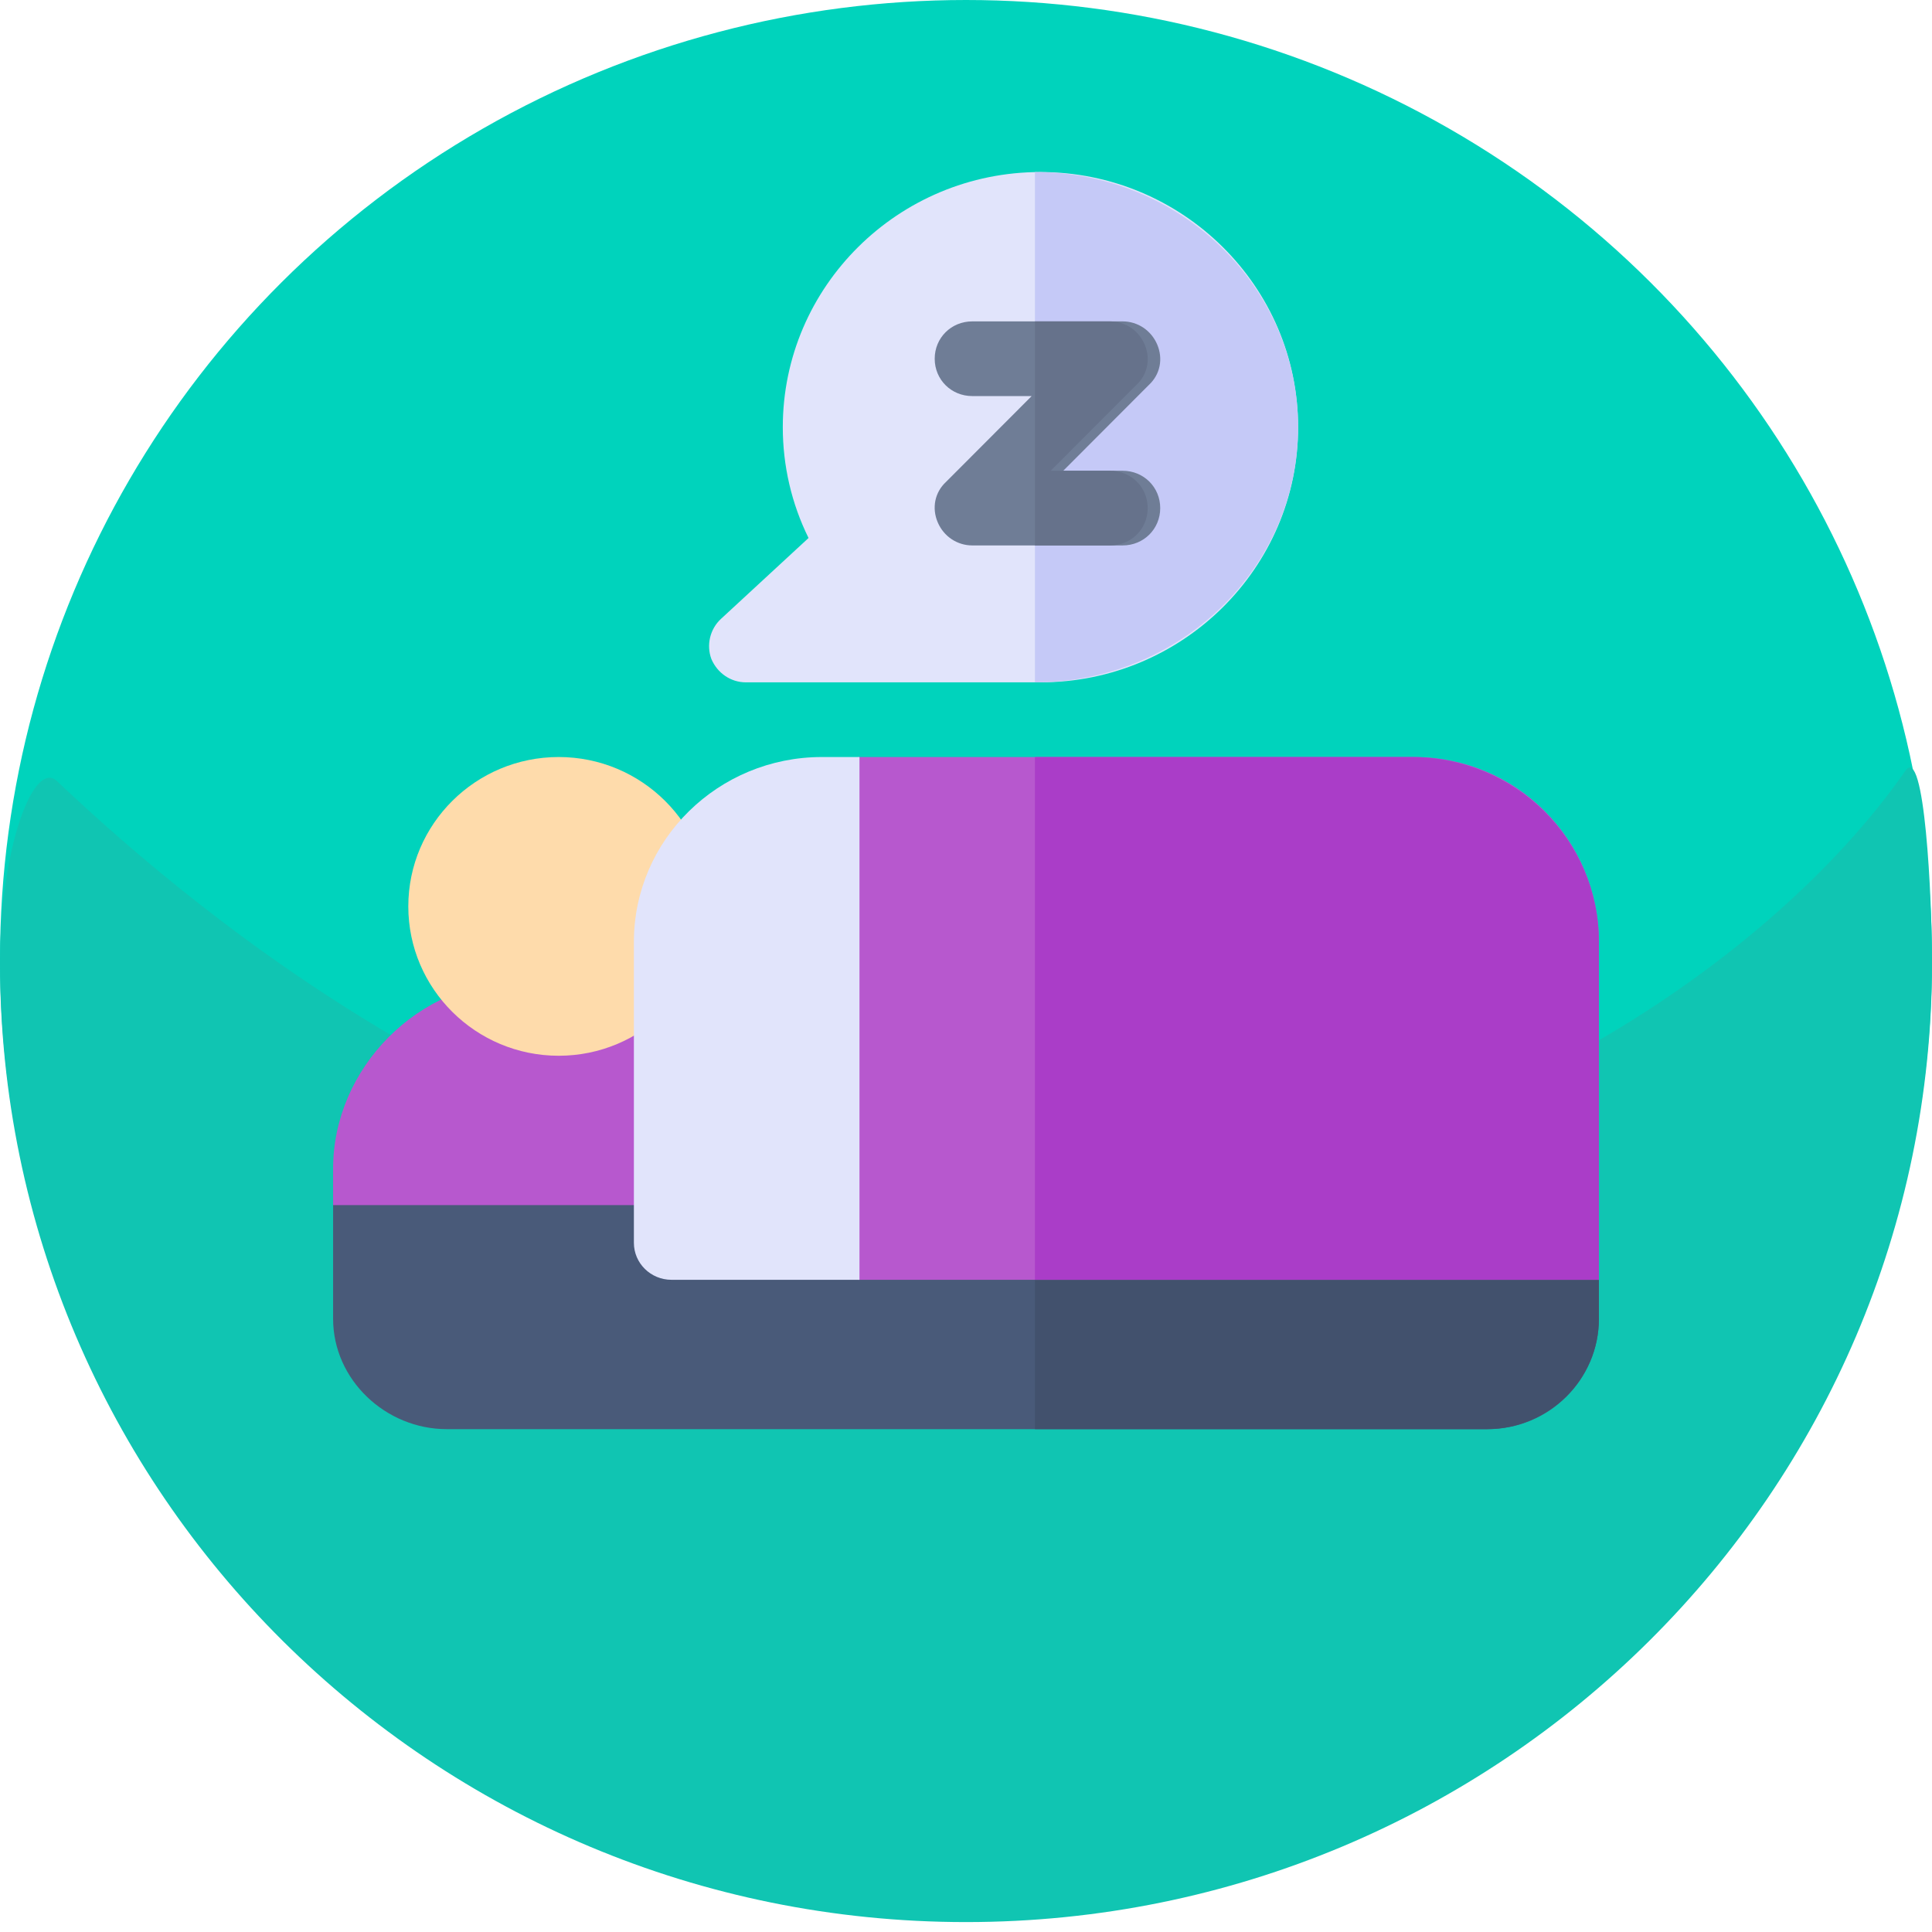 <?xml version="1.0" encoding="UTF-8"?>
<svg width="140px" height="140px" viewBox="0 0 140 140" version="1.1" xmlns="http://www.w3.org/2000/svg" xmlns:xlink="http://www.w3.org/1999/xlink">
    <!-- Generator: Sketch 48.1 (47250) - http://www.bohemiancoding.com/sketch -->
    <title>Sleep Graphic</title>
    <desc>Created with Sketch.</desc>
    <defs></defs>
    <g id="Root-Airport-Landing" stroke="none" stroke-width="1" fill="none" fill-rule="evenodd" transform="translate(-651, -595)">
        <g id="Section-2---Benefit-Statements" transform="translate(164, 595)">
            <g id="Sleep-Graphic" transform="translate(487, 0)">
                <ellipse id="Oval-3-Copy-3" fill="#00D3BC" cx="70" cy="69.521" rx="70" ry="69.521"></ellipse>
                <path d="M70,139.281 C108.66,139.281 140,108.156 140,69.761 C140,65.102 139.472,53.836 138.069,55.857 C128.414,69.761 103.969,87.5 70,87.5 C39.67,87.5 14.483,66.404 4.125,56.601 C2.441,55.008 0,61.488 0,69.761 C0,108.156 31.34,139.281 70,139.281 Z" id="Oval-3-Copy-2" fill="#10C5B2"></path>
                <g id="sleep" transform="translate(24.138, 12.466)" fill-rule="nonzero">
                    <path d="M86.35,66.744 L5.826,66.744 L0,72.432 L0,83.097 C0,87.508 3.795,91.096 8.241,91.096 L83.662,91.096 C88.108,91.096 91.724,87.508 91.724,83.097 L91.724,72.432 L86.35,66.744 Z" id="Shape" fill="#495A79"></path>
                    <path d="M50.857,66.744 L50.857,91.096 L83.587,91.096 C88.074,91.096 91.724,87.508 91.724,83.097 L91.724,72.432 L86.299,66.744 L50.857,66.744 Z" id="Shape" fill="#42516D"></path>
                    <path d="M89.037,58.626 C60.729,58.626 40.438,58.626 13.615,58.626 C6.178,58.626 0,64.949 0,72.214 L0,74.861 L91.724,74.861 C91.724,70.265 91.724,65.869 91.724,61.273 C91.724,59.81 90.522,58.626 89.037,58.626 Z" id="Shape" fill="#B758CE"></path>
                    <path d="M16.347,64.038 C10.336,64.038 5.449,59.184 5.449,53.214 C5.449,47.245 10.336,42.391 16.347,42.391 C22.357,42.391 27.245,47.245 27.245,53.214 C27.245,59.184 22.357,64.038 16.347,64.038 Z" id="Shape" fill="#FEDBAB"></path>
                    <path d="M51.257,0 C40.961,0 32.586,8.294 32.586,18.49 C32.586,21.289 33.226,24.037 34.452,26.519 L28.104,32.383 C27.304,33.123 27.037,34.285 27.411,35.289 C27.838,36.293 28.798,36.98 29.918,36.98 L51.257,36.98 C61.553,36.98 69.928,28.686 69.928,18.49 C69.928,8.294 61.553,0 51.257,0 Z" id="Shape" fill="#E1E4FB"></path>
                    <path d="M69.928,18.49 C69.928,28.686 61.373,36.98 50.857,36.98 L50.857,0 C61.373,0 69.928,8.294 69.928,18.49 Z" id="Shape" fill="#C5C9F7"></path>
                    <path d="M59.936,24.352 C59.936,25.867 58.738,27.058 57.213,27.058 L46.318,27.058 C45.228,27.058 44.247,26.409 43.812,25.381 C43.376,24.352 43.594,23.216 44.411,22.458 L50.621,16.235 L46.318,16.235 C44.792,16.235 43.594,15.044 43.594,13.529 C43.594,12.014 44.792,10.823 46.318,10.823 L57.213,10.823 C58.302,10.823 59.283,11.473 59.719,12.501 C60.154,13.529 59.936,14.665 59.119,15.423 L52.909,21.647 L57.213,21.647 C58.738,21.647 59.936,22.837 59.936,24.352 Z" id="Shape" fill="#6F7D96"></path>
                    <path d="M59.028,24.352 C59.028,25.867 57.83,27.058 56.304,27.058 L50.857,27.058 L50.857,10.823 L56.304,10.823 C57.394,10.823 58.375,11.473 58.811,12.501 C59.246,13.529 59.028,14.665 58.211,15.423 L52.001,21.647 L56.304,21.647 C57.83,21.647 59.028,22.837 59.028,24.352 Z" id="Shape" fill="#66728B"></path>
                    <path d="M78.349,42.391 L38.044,42.391 L32.694,48.022 L32.694,74.912 L38.044,80.273 L91.724,80.273 L91.724,55.793 C91.724,48.391 85.736,42.391 78.349,42.391 Z" id="Shape" fill="#B758CE"></path>
                    <path d="M35.418,42.391 C27.934,42.391 21.796,48.358 21.796,55.793 L21.796,77.592 C21.796,79.073 23.016,80.273 24.52,80.273 C29.25,80.273 33.413,80.273 38.143,80.273 L38.143,42.391 L35.418,42.391 Z" id="Shape" fill="#E1E4FB"></path>
                    <path d="M78.162,42.391 L50.857,42.391 L50.857,80.273 L91.724,80.273 L91.724,55.793 C91.724,48.391 85.652,42.391 78.162,42.391 Z" id="Shape" fill="#AA3DC8"></path>
                </g>
            </g>
        </g>
    </g>
</svg>